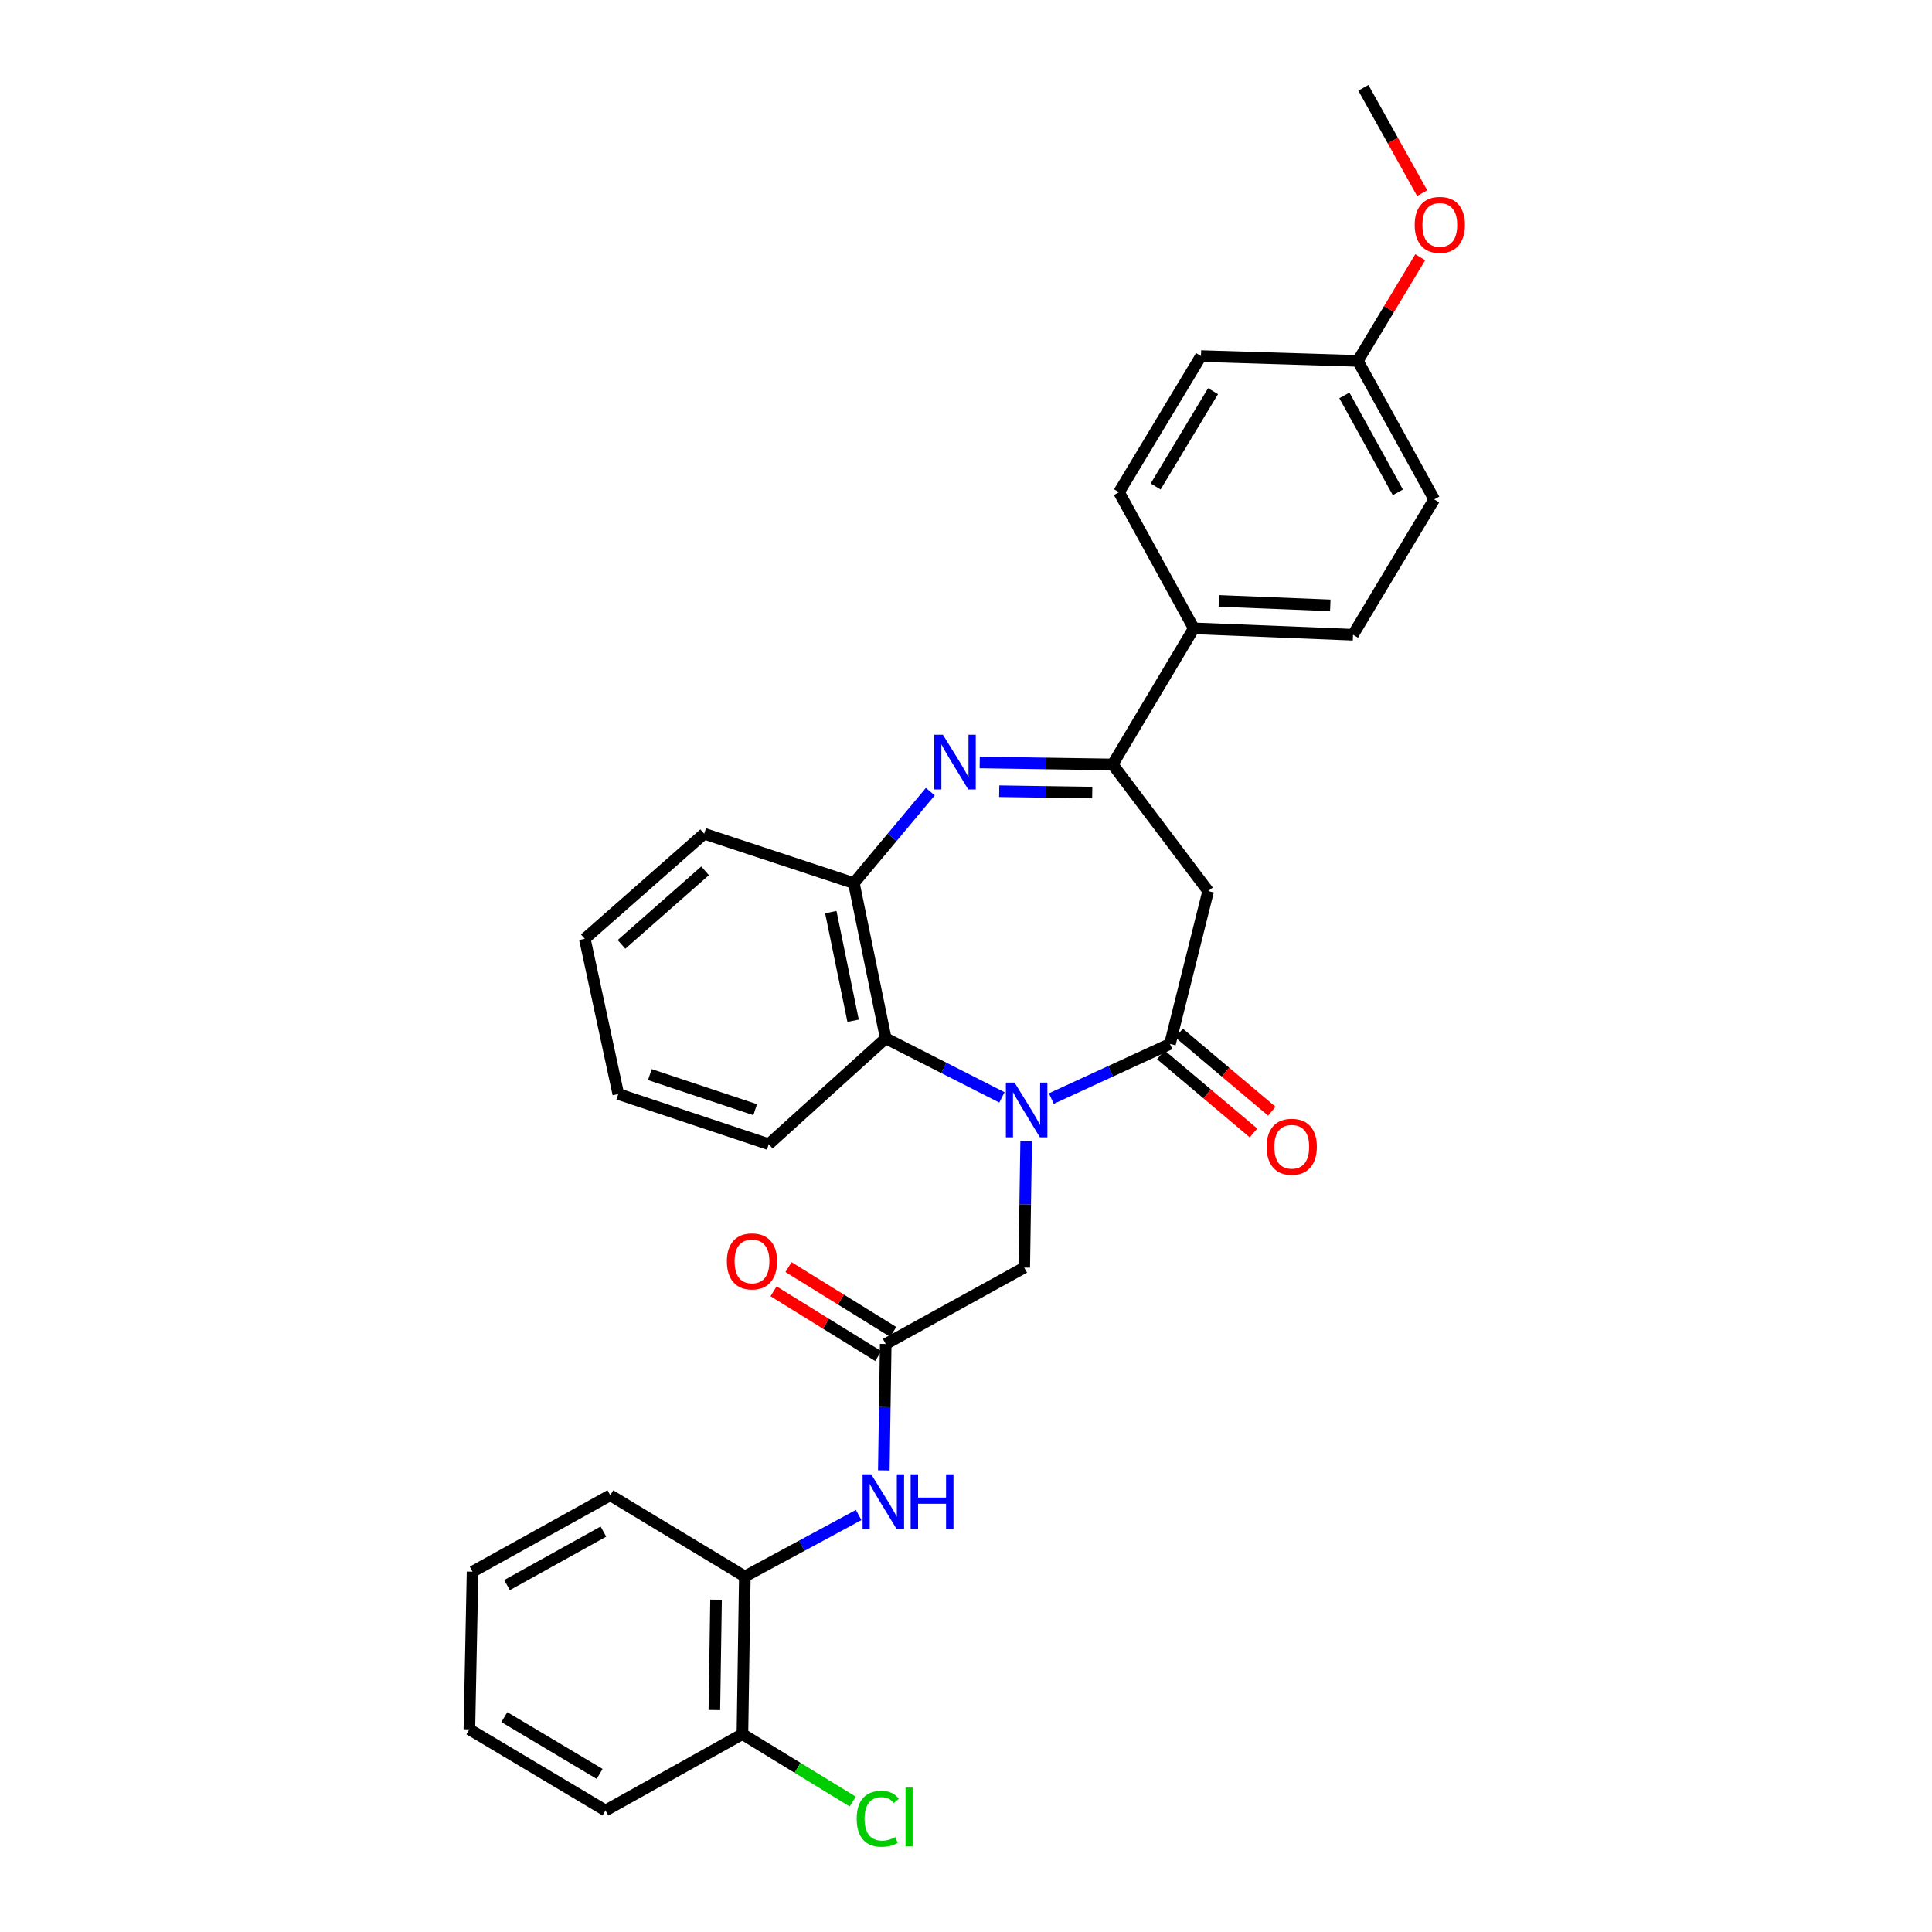 <?xml version='1.0' encoding='iso-8859-1'?>
<svg version='1.1' baseProfile='full'
              xmlns='http://www.w3.org/2000/svg'
                      xmlns:rdkit='http://www.rdkit.org/xml'
                      xmlns:xlink='http://www.w3.org/1999/xlink'
                  xml:space='preserve'
width='1000px' height='1000px' viewBox='0 0 1000 1000'>
<!-- END OF HEADER -->
<rect style='opacity:1.0;fill:#FFFFFF;stroke:none' width='1000' height='1000' x='0' y='0'> </rect>
<path class='bond-0' d='M 544.168,568.618 L 574.87,554.473' style='fill:none;fill-rule:evenodd;stroke:#0000FF;stroke-width:6px;stroke-linecap:butt;stroke-linejoin:miter;stroke-opacity:1' />
<path class='bond-0' d='M 574.87,554.473 L 605.573,540.328' style='fill:none;fill-rule:evenodd;stroke:#000000;stroke-width:6px;stroke-linecap:butt;stroke-linejoin:miter;stroke-opacity:1' />
<path class='bond-4' d='M 518.601,568.008 L 488.525,552.721' style='fill:none;fill-rule:evenodd;stroke:#0000FF;stroke-width:6px;stroke-linecap:butt;stroke-linejoin:miter;stroke-opacity:1' />
<path class='bond-4' d='M 488.525,552.721 L 458.45,537.434' style='fill:none;fill-rule:evenodd;stroke:#000000;stroke-width:6px;stroke-linecap:butt;stroke-linejoin:miter;stroke-opacity:1' />
<path class='bond-8' d='M 531.139,590.707 L 530.641,623.403' style='fill:none;fill-rule:evenodd;stroke:#0000FF;stroke-width:6px;stroke-linecap:butt;stroke-linejoin:miter;stroke-opacity:1' />
<path class='bond-8' d='M 530.641,623.403 L 530.143,656.1' style='fill:none;fill-rule:evenodd;stroke:#000000;stroke-width:6px;stroke-linecap:butt;stroke-linejoin:miter;stroke-opacity:1' />
<path class='bond-3' d='M 605.573,540.328 L 625.348,461.211' style='fill:none;fill-rule:evenodd;stroke:#000000;stroke-width:6px;stroke-linecap:butt;stroke-linejoin:miter;stroke-opacity:1' />
<path class='bond-11' d='M 600.83,545.952 L 624.813,566.178' style='fill:none;fill-rule:evenodd;stroke:#000000;stroke-width:6px;stroke-linecap:butt;stroke-linejoin:miter;stroke-opacity:1' />
<path class='bond-11' d='M 624.813,566.178 L 648.797,586.404' style='fill:none;fill-rule:evenodd;stroke:#FF0000;stroke-width:6px;stroke-linecap:butt;stroke-linejoin:miter;stroke-opacity:1' />
<path class='bond-11' d='M 610.316,534.703 L 634.299,554.929' style='fill:none;fill-rule:evenodd;stroke:#000000;stroke-width:6px;stroke-linecap:butt;stroke-linejoin:miter;stroke-opacity:1' />
<path class='bond-11' d='M 634.299,554.929 L 658.283,575.155' style='fill:none;fill-rule:evenodd;stroke:#FF0000;stroke-width:6px;stroke-linecap:butt;stroke-linejoin:miter;stroke-opacity:1' />
<path class='bond-1' d='M 481.532,409.755 L 461.747,433.427' style='fill:none;fill-rule:evenodd;stroke:#0000FF;stroke-width:6px;stroke-linecap:butt;stroke-linejoin:miter;stroke-opacity:1' />
<path class='bond-1' d='M 461.747,433.427 L 441.961,457.099' style='fill:none;fill-rule:evenodd;stroke:#000000;stroke-width:6px;stroke-linecap:butt;stroke-linejoin:miter;stroke-opacity:1' />
<path class='bond-30' d='M 507.092,394.655 L 541.487,395.168' style='fill:none;fill-rule:evenodd;stroke:#0000FF;stroke-width:6px;stroke-linecap:butt;stroke-linejoin:miter;stroke-opacity:1' />
<path class='bond-30' d='M 541.487,395.168 L 575.882,395.682' style='fill:none;fill-rule:evenodd;stroke:#000000;stroke-width:6px;stroke-linecap:butt;stroke-linejoin:miter;stroke-opacity:1' />
<path class='bond-30' d='M 517.191,409.522 L 541.267,409.881' style='fill:none;fill-rule:evenodd;stroke:#0000FF;stroke-width:6px;stroke-linecap:butt;stroke-linejoin:miter;stroke-opacity:1' />
<path class='bond-30' d='M 541.267,409.881 L 565.344,410.241' style='fill:none;fill-rule:evenodd;stroke:#000000;stroke-width:6px;stroke-linecap:butt;stroke-linejoin:miter;stroke-opacity:1' />
<path class='bond-2' d='M 575.882,395.682 L 625.348,461.211' style='fill:none;fill-rule:evenodd;stroke:#000000;stroke-width:6px;stroke-linecap:butt;stroke-linejoin:miter;stroke-opacity:1' />
<path class='bond-10' d='M 575.882,395.682 L 617.917,325.231' style='fill:none;fill-rule:evenodd;stroke:#000000;stroke-width:6px;stroke-linecap:butt;stroke-linejoin:miter;stroke-opacity:1' />
<path class='bond-5' d='M 458.45,537.434 L 441.961,457.099' style='fill:none;fill-rule:evenodd;stroke:#000000;stroke-width:6px;stroke-linecap:butt;stroke-linejoin:miter;stroke-opacity:1' />
<path class='bond-5' d='M 441.562,528.342 L 430.02,472.108' style='fill:none;fill-rule:evenodd;stroke:#000000;stroke-width:6px;stroke-linecap:butt;stroke-linejoin:miter;stroke-opacity:1' />
<path class='bond-20' d='M 458.45,537.434 L 397.899,592.238' style='fill:none;fill-rule:evenodd;stroke:#000000;stroke-width:6px;stroke-linecap:butt;stroke-linejoin:miter;stroke-opacity:1' />
<path class='bond-22' d='M 441.961,457.099 L 364.488,431.537' style='fill:none;fill-rule:evenodd;stroke:#000000;stroke-width:6px;stroke-linecap:butt;stroke-linejoin:miter;stroke-opacity:1' />
<path class='bond-6' d='M 458.45,695.65 L 530.143,656.1' style='fill:none;fill-rule:evenodd;stroke:#000000;stroke-width:6px;stroke-linecap:butt;stroke-linejoin:miter;stroke-opacity:1' />
<path class='bond-7' d='M 458.45,695.65 L 457.955,728.355' style='fill:none;fill-rule:evenodd;stroke:#000000;stroke-width:6px;stroke-linecap:butt;stroke-linejoin:miter;stroke-opacity:1' />
<path class='bond-7' d='M 457.955,728.355 L 457.461,761.059' style='fill:none;fill-rule:evenodd;stroke:#0000FF;stroke-width:6px;stroke-linecap:butt;stroke-linejoin:miter;stroke-opacity:1' />
<path class='bond-12' d='M 462.322,689.394 L 435.227,672.624' style='fill:none;fill-rule:evenodd;stroke:#000000;stroke-width:6px;stroke-linecap:butt;stroke-linejoin:miter;stroke-opacity:1' />
<path class='bond-12' d='M 435.227,672.624 L 408.133,655.855' style='fill:none;fill-rule:evenodd;stroke:#FF0000;stroke-width:6px;stroke-linecap:butt;stroke-linejoin:miter;stroke-opacity:1' />
<path class='bond-12' d='M 454.578,701.906 L 427.483,685.137' style='fill:none;fill-rule:evenodd;stroke:#000000;stroke-width:6px;stroke-linecap:butt;stroke-linejoin:miter;stroke-opacity:1' />
<path class='bond-12' d='M 427.483,685.137 L 400.389,668.367' style='fill:none;fill-rule:evenodd;stroke:#FF0000;stroke-width:6px;stroke-linecap:butt;stroke-linejoin:miter;stroke-opacity:1' />
<path class='bond-9' d='M 444.439,784.159 L 414.98,800.068' style='fill:none;fill-rule:evenodd;stroke:#0000FF;stroke-width:6px;stroke-linecap:butt;stroke-linejoin:miter;stroke-opacity:1' />
<path class='bond-9' d='M 414.98,800.068 L 385.522,815.976' style='fill:none;fill-rule:evenodd;stroke:#000000;stroke-width:6px;stroke-linecap:butt;stroke-linejoin:miter;stroke-opacity:1' />
<path class='bond-13' d='M 385.522,815.976 L 384.279,897.577' style='fill:none;fill-rule:evenodd;stroke:#000000;stroke-width:6px;stroke-linecap:butt;stroke-linejoin:miter;stroke-opacity:1' />
<path class='bond-13' d='M 370.623,827.992 L 369.753,885.113' style='fill:none;fill-rule:evenodd;stroke:#000000;stroke-width:6px;stroke-linecap:butt;stroke-linejoin:miter;stroke-opacity:1' />
<path class='bond-23' d='M 385.522,815.976 L 315.88,773.941' style='fill:none;fill-rule:evenodd;stroke:#000000;stroke-width:6px;stroke-linecap:butt;stroke-linejoin:miter;stroke-opacity:1' />
<path class='bond-14' d='M 617.917,325.231 L 700.328,328.533' style='fill:none;fill-rule:evenodd;stroke:#000000;stroke-width:6px;stroke-linecap:butt;stroke-linejoin:miter;stroke-opacity:1' />
<path class='bond-14' d='M 630.868,311.023 L 688.555,313.335' style='fill:none;fill-rule:evenodd;stroke:#000000;stroke-width:6px;stroke-linecap:butt;stroke-linejoin:miter;stroke-opacity:1' />
<path class='bond-15' d='M 617.917,325.231 L 579.184,254.78' style='fill:none;fill-rule:evenodd;stroke:#000000;stroke-width:6px;stroke-linecap:butt;stroke-linejoin:miter;stroke-opacity:1' />
<path class='bond-16' d='M 384.279,897.577 L 412.822,915.032' style='fill:none;fill-rule:evenodd;stroke:#000000;stroke-width:6px;stroke-linecap:butt;stroke-linejoin:miter;stroke-opacity:1' />
<path class='bond-16' d='M 412.822,915.032 L 441.365,932.488' style='fill:none;fill-rule:evenodd;stroke:#00CC00;stroke-width:6px;stroke-linecap:butt;stroke-linejoin:miter;stroke-opacity:1' />
<path class='bond-24' d='M 384.279,897.577 L 313.403,937.119' style='fill:none;fill-rule:evenodd;stroke:#000000;stroke-width:6px;stroke-linecap:butt;stroke-linejoin:miter;stroke-opacity:1' />
<path class='bond-19' d='M 700.328,328.533 L 742.346,258.483' style='fill:none;fill-rule:evenodd;stroke:#000000;stroke-width:6px;stroke-linecap:butt;stroke-linejoin:miter;stroke-opacity:1' />
<path class='bond-18' d='M 579.184,254.78 L 621.628,184.313' style='fill:none;fill-rule:evenodd;stroke:#000000;stroke-width:6px;stroke-linecap:butt;stroke-linejoin:miter;stroke-opacity:1' />
<path class='bond-18' d='M 598.156,251.802 L 627.867,202.475' style='fill:none;fill-rule:evenodd;stroke:#000000;stroke-width:6px;stroke-linecap:butt;stroke-linejoin:miter;stroke-opacity:1' />
<path class='bond-17' d='M 702.805,186.806 L 621.628,184.313' style='fill:none;fill-rule:evenodd;stroke:#000000;stroke-width:6px;stroke-linecap:butt;stroke-linejoin:miter;stroke-opacity:1' />
<path class='bond-21' d='M 702.805,186.806 L 718.96,159.973' style='fill:none;fill-rule:evenodd;stroke:#000000;stroke-width:6px;stroke-linecap:butt;stroke-linejoin:miter;stroke-opacity:1' />
<path class='bond-21' d='M 718.96,159.973 L 735.115,133.139' style='fill:none;fill-rule:evenodd;stroke:#FF0000;stroke-width:6px;stroke-linecap:butt;stroke-linejoin:miter;stroke-opacity:1' />
<path class='bond-32' d='M 702.805,186.806 L 742.346,258.483' style='fill:none;fill-rule:evenodd;stroke:#000000;stroke-width:6px;stroke-linecap:butt;stroke-linejoin:miter;stroke-opacity:1' />
<path class='bond-32' d='M 695.852,204.665 L 723.531,254.839' style='fill:none;fill-rule:evenodd;stroke:#000000;stroke-width:6px;stroke-linecap:butt;stroke-linejoin:miter;stroke-opacity:1' />
<path class='bond-26' d='M 397.899,592.238 L 320.025,566.267' style='fill:none;fill-rule:evenodd;stroke:#000000;stroke-width:6px;stroke-linecap:butt;stroke-linejoin:miter;stroke-opacity:1' />
<path class='bond-26' d='M 390.873,574.383 L 336.362,556.203' style='fill:none;fill-rule:evenodd;stroke:#000000;stroke-width:6px;stroke-linecap:butt;stroke-linejoin:miter;stroke-opacity:1' />
<path class='bond-25' d='M 736.114,99.973 L 720.898,72.714' style='fill:none;fill-rule:evenodd;stroke:#FF0000;stroke-width:6px;stroke-linecap:butt;stroke-linejoin:miter;stroke-opacity:1' />
<path class='bond-25' d='M 720.898,72.714 L 705.682,45.455' style='fill:none;fill-rule:evenodd;stroke:#000000;stroke-width:6px;stroke-linecap:butt;stroke-linejoin:miter;stroke-opacity:1' />
<path class='bond-31' d='M 364.488,431.537 L 302.694,485.932' style='fill:none;fill-rule:evenodd;stroke:#000000;stroke-width:6px;stroke-linecap:butt;stroke-linejoin:miter;stroke-opacity:1' />
<path class='bond-31' d='M 364.942,450.741 L 321.686,488.818' style='fill:none;fill-rule:evenodd;stroke:#000000;stroke-width:6px;stroke-linecap:butt;stroke-linejoin:miter;stroke-opacity:1' />
<path class='bond-28' d='M 315.88,773.941 L 244.596,813.507' style='fill:none;fill-rule:evenodd;stroke:#000000;stroke-width:6px;stroke-linecap:butt;stroke-linejoin:miter;stroke-opacity:1' />
<path class='bond-28' d='M 312.329,792.741 L 262.429,820.438' style='fill:none;fill-rule:evenodd;stroke:#000000;stroke-width:6px;stroke-linecap:butt;stroke-linejoin:miter;stroke-opacity:1' />
<path class='bond-33' d='M 313.403,937.119 L 242.944,895.116' style='fill:none;fill-rule:evenodd;stroke:#000000;stroke-width:6px;stroke-linecap:butt;stroke-linejoin:miter;stroke-opacity:1' />
<path class='bond-33' d='M 310.369,918.179 L 261.048,888.778' style='fill:none;fill-rule:evenodd;stroke:#000000;stroke-width:6px;stroke-linecap:butt;stroke-linejoin:miter;stroke-opacity:1' />
<path class='bond-27' d='M 320.025,566.267 L 302.694,485.932' style='fill:none;fill-rule:evenodd;stroke:#000000;stroke-width:6px;stroke-linecap:butt;stroke-linejoin:miter;stroke-opacity:1' />
<path class='bond-29' d='M 244.596,813.507 L 242.944,895.116' style='fill:none;fill-rule:evenodd;stroke:#000000;stroke-width:6px;stroke-linecap:butt;stroke-linejoin:miter;stroke-opacity:1' />
<path  class='atom-0' d='M 525.126 560.347
L 534.406 575.347
Q 535.326 576.827, 536.806 579.507
Q 538.286 582.187, 538.366 582.347
L 538.366 560.347
L 542.126 560.347
L 542.126 588.667
L 538.246 588.667
L 528.286 572.267
Q 527.126 570.347, 525.886 568.147
Q 524.686 565.947, 524.326 565.267
L 524.326 588.667
L 520.646 588.667
L 520.646 560.347
L 525.126 560.347
' fill='#0000FF'/>
<path  class='atom-2' d='M 488.053 380.304
L 497.333 395.304
Q 498.253 396.784, 499.733 399.464
Q 501.213 402.144, 501.293 402.304
L 501.293 380.304
L 505.053 380.304
L 505.053 408.624
L 501.173 408.624
L 491.213 392.224
Q 490.053 390.304, 488.813 388.104
Q 487.613 385.904, 487.253 385.224
L 487.253 408.624
L 483.573 408.624
L 483.573 380.304
L 488.053 380.304
' fill='#0000FF'/>
<path  class='atom-8' d='M 450.956 763.1
L 460.236 778.1
Q 461.156 779.58, 462.636 782.26
Q 464.116 784.94, 464.196 785.1
L 464.196 763.1
L 467.956 763.1
L 467.956 791.42
L 464.076 791.42
L 454.116 775.02
Q 452.956 773.1, 451.716 770.9
Q 450.516 768.7, 450.156 768.02
L 450.156 791.42
L 446.476 791.42
L 446.476 763.1
L 450.956 763.1
' fill='#0000FF'/>
<path  class='atom-8' d='M 471.356 763.1
L 475.196 763.1
L 475.196 775.14
L 489.676 775.14
L 489.676 763.1
L 493.516 763.1
L 493.516 791.42
L 489.676 791.42
L 489.676 778.34
L 475.196 778.34
L 475.196 791.42
L 471.356 791.42
L 471.356 763.1
' fill='#0000FF'/>
<path  class='atom-12' d='M 655.601 593.561
Q 655.601 586.761, 658.961 582.961
Q 662.321 579.161, 668.601 579.161
Q 674.881 579.161, 678.241 582.961
Q 681.601 586.761, 681.601 593.561
Q 681.601 600.441, 678.201 604.361
Q 674.801 608.241, 668.601 608.241
Q 662.361 608.241, 658.961 604.361
Q 655.601 600.481, 655.601 593.561
M 668.601 605.041
Q 672.921 605.041, 675.241 602.161
Q 677.601 599.241, 677.601 593.561
Q 677.601 588.001, 675.241 585.201
Q 672.921 582.361, 668.601 582.361
Q 664.281 582.361, 661.921 585.161
Q 659.601 587.961, 659.601 593.561
Q 659.601 599.281, 661.921 602.161
Q 664.281 605.041, 668.601 605.041
' fill='#FF0000'/>
<path  class='atom-13' d='M 376.225 652.886
Q 376.225 646.086, 379.585 642.286
Q 382.945 638.486, 389.225 638.486
Q 395.505 638.486, 398.865 642.286
Q 402.225 646.086, 402.225 652.886
Q 402.225 659.766, 398.825 663.686
Q 395.425 667.566, 389.225 667.566
Q 382.985 667.566, 379.585 663.686
Q 376.225 659.806, 376.225 652.886
M 389.225 664.366
Q 393.545 664.366, 395.865 661.486
Q 398.225 658.566, 398.225 652.886
Q 398.225 647.326, 395.865 644.526
Q 393.545 641.686, 389.225 641.686
Q 384.905 641.686, 382.545 644.486
Q 380.225 647.286, 380.225 652.886
Q 380.225 658.606, 382.545 661.486
Q 384.905 664.366, 389.225 664.366
' fill='#FF0000'/>
<path  class='atom-17' d='M 443.418 941.402
Q 443.418 934.362, 446.698 930.682
Q 450.018 926.962, 456.298 926.962
Q 462.138 926.962, 465.258 931.082
L 462.618 933.242
Q 460.338 930.242, 456.298 930.242
Q 452.018 930.242, 449.738 933.122
Q 447.498 935.962, 447.498 941.402
Q 447.498 947.002, 449.818 949.882
Q 452.178 952.762, 456.738 952.762
Q 459.858 952.762, 463.498 950.882
L 464.618 953.882
Q 463.138 954.842, 460.898 955.402
Q 458.658 955.962, 456.178 955.962
Q 450.018 955.962, 446.698 952.202
Q 443.418 948.442, 443.418 941.402
' fill='#00CC00'/>
<path  class='atom-17' d='M 468.698 925.242
L 472.378 925.242
L 472.378 955.602
L 468.698 955.602
L 468.698 925.242
' fill='#00CC00'/>
<path  class='atom-22' d='M 732.24 116.402
Q 732.24 109.602, 735.6 105.802
Q 738.96 102.002, 745.24 102.002
Q 751.52 102.002, 754.88 105.802
Q 758.24 109.602, 758.24 116.402
Q 758.24 123.282, 754.84 127.202
Q 751.44 131.082, 745.24 131.082
Q 739 131.082, 735.6 127.202
Q 732.24 123.322, 732.24 116.402
M 745.24 127.882
Q 749.56 127.882, 751.88 125.002
Q 754.24 122.082, 754.24 116.402
Q 754.24 110.842, 751.88 108.042
Q 749.56 105.202, 745.24 105.202
Q 740.92 105.202, 738.56 108.002
Q 736.24 110.802, 736.24 116.402
Q 736.24 122.122, 738.56 125.002
Q 740.92 127.882, 745.24 127.882
' fill='#FF0000'/>
</svg>
